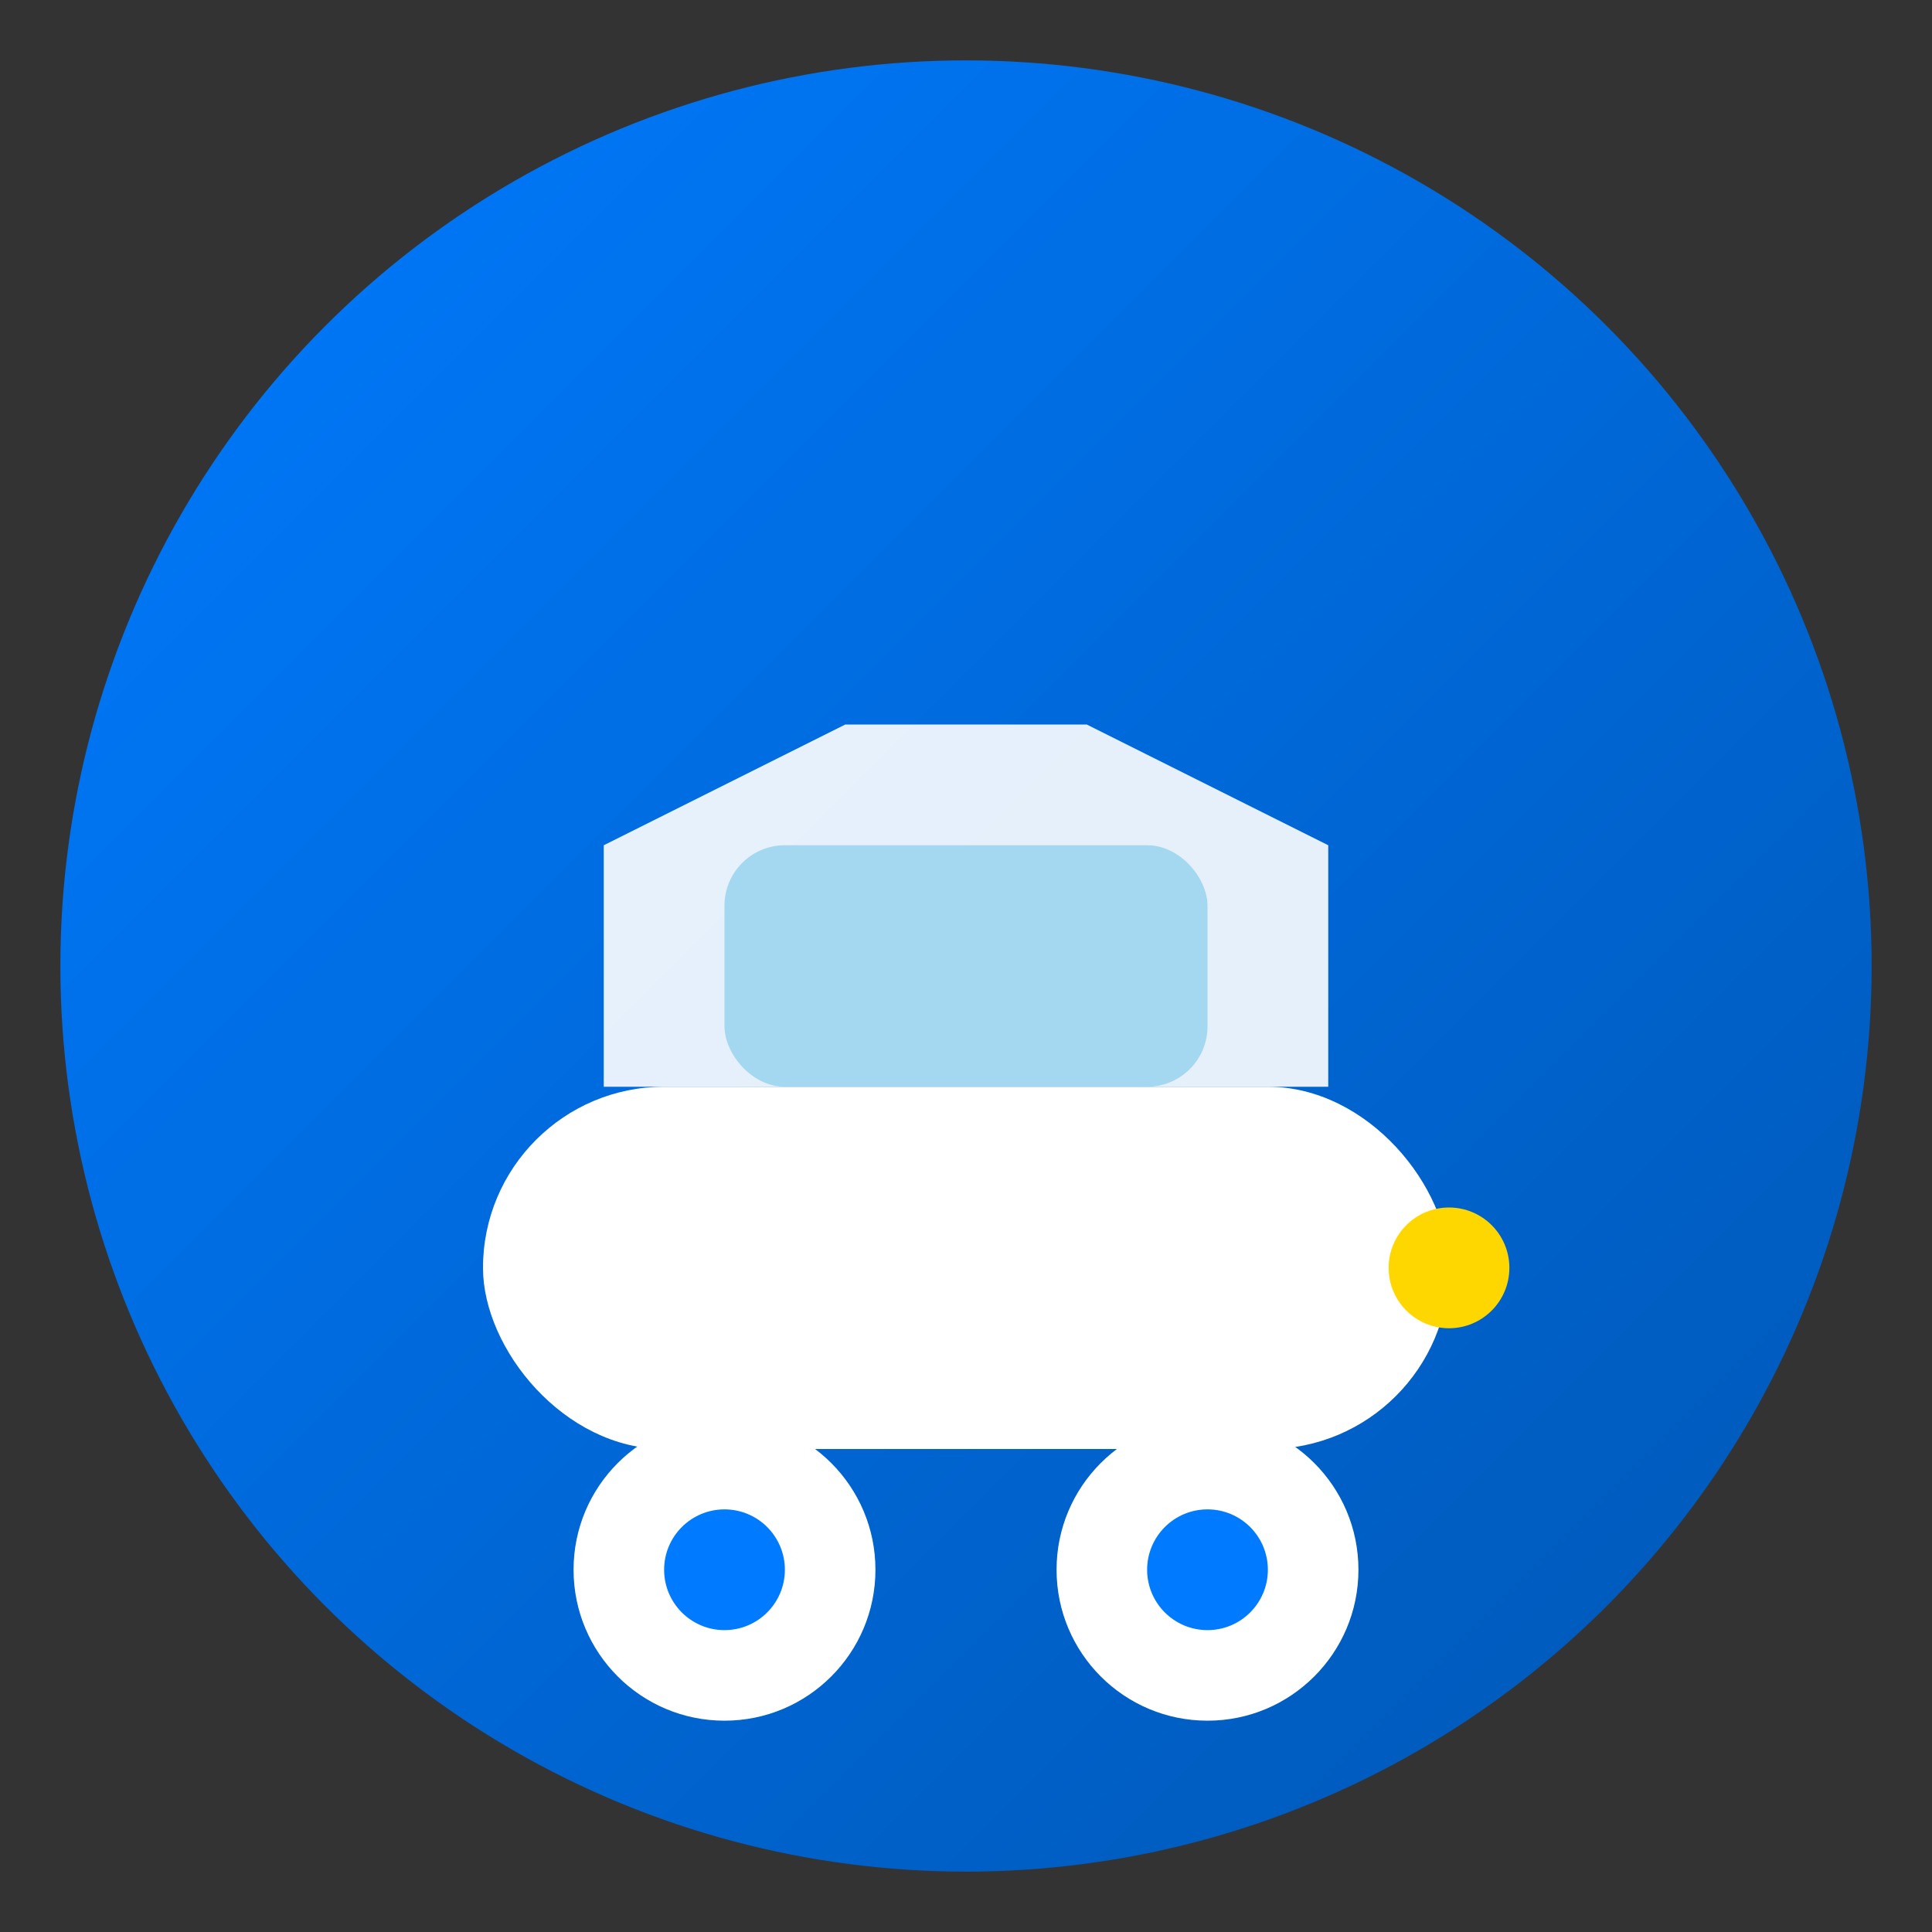 <svg width="32" height="32" viewBox="0 0 32 32" xmlns="http://www.w3.org/2000/svg">
    <rect x="0" y="0" width="32" height="32" fill="#333333" stroke="none"/>
    <defs>
        <linearGradient id="faviconGradient" x1="0%" y1="0%" x2="100%" y2="100%">
            <stop offset="0%" style="stop-color:#007bff;stop-opacity:1" />
            <stop offset="100%" style="stop-color:#0056b3;stop-opacity:1" />
        </linearGradient>
    </defs>
    
    <!-- Background circle -->
    <circle cx="16" cy="16" r="15" fill="url(#faviconGradient)"/>
    
    <!-- Car silhouette (simplified for favicon) -->
    <g transform="translate(6, 10)">
        <!-- Car body -->
        <rect x="2" y="8" width="16" height="6" rx="3" fill="#ffffff"/>
        
        <!-- Car roof -->
        <path d="M4 8 L4 4 L8 2 L12 2 L16 4 L16 8" fill="#ffffff" opacity="0.9"/>
        
        <!-- Wheels -->
        <circle cx="6" cy="16" r="2.5" fill="#ffffff"/>
        <circle cx="14" cy="16" r="2.5" fill="#ffffff"/>
        <circle cx="6" cy="16" r="1" fill="#007bff"/>
        <circle cx="14" cy="16" r="1" fill="#007bff"/>
        
        <!-- Headlight -->
        <circle cx="18" cy="11" r="1" fill="#FFD700"/>
        
        <!-- Window -->
        <rect x="6" y="4" width="8" height="4" rx="1" fill="#87CEEB" opacity="0.7"/>
    </g>
</svg>

